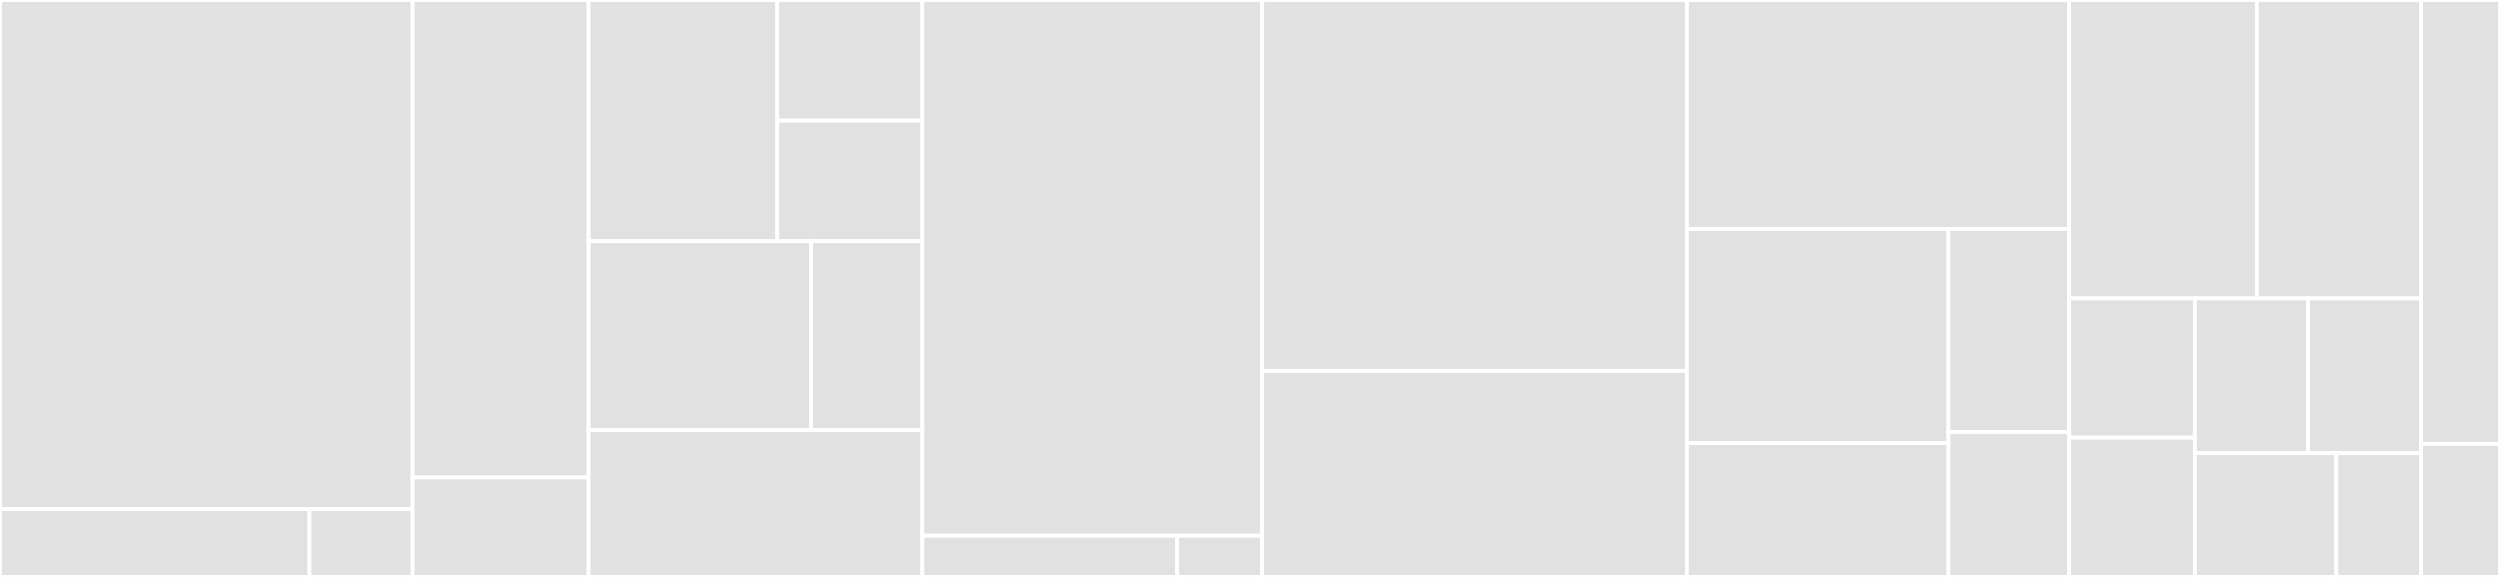<svg baseProfile="full" width="650" height="150" viewBox="0 0 650 150" version="1.1"
xmlns="http://www.w3.org/2000/svg" xmlns:ev="http://www.w3.org/2001/xml-events"
xmlns:xlink="http://www.w3.org/1999/xlink">

<rect x="0" y="0" width="650" height="150" fill="#333333" stroke="none"/>

<style>rect.s{mask:url(#mask);}</style>
<defs>
  <pattern id="white" width="4" height="4" patternUnits="userSpaceOnUse" patternTransform="rotate(45)">
    <rect width="2" height="2" transform="translate(0,0)" fill="white"></rect>
  </pattern>
  <mask id="mask">
    <rect x="0" y="0" width="100%" height="100%" fill="url(#white)"></rect>
  </mask>
</defs>

<rect x="0" y="0" width="107.282" height="132.353" fill="#e1e1e1" stroke="white" stroke-width="1" class=" tooltipped" data-content="lib/core/project/persistence/manager/file.manager.ts"><title>lib/core/project/persistence/manager/file.manager.ts</title></rect>
<rect x="0" y="132.353" width="80.461" height="17.647" fill="#e1e1e1" stroke="white" stroke-width="1" class=" tooltipped" data-content="lib/core/project/persistence/manager/manager.factory.ts"><title>lib/core/project/persistence/manager/manager.factory.ts</title></rect>
<rect x="80.461" y="132.353" width="26.82" height="17.647" fill="#e1e1e1" stroke="white" stroke-width="1" class=" tooltipped" data-content="lib/core/project/persistence/manager/abstract.manager.ts"><title>lib/core/project/persistence/manager/abstract.manager.ts</title></rect>
<rect x="107.282" y="0" width="45.752" height="124.138" fill="#e1e1e1" stroke="white" stroke-width="1" class=" tooltipped" data-content="lib/core/project/persistence/repository.ts"><title>lib/core/project/persistence/repository.ts</title></rect>
<rect x="107.282" y="124.138" width="45.752" height="25.862" fill="#e1e1e1" stroke="white" stroke-width="1" class=" tooltipped" data-content="lib/core/project/persistence/repository.factory.ts"><title>lib/core/project/persistence/repository.factory.ts</title></rect>
<rect x="153.034" y="0" width="49.045" height="62.727" fill="#e1e1e1" stroke="white" stroke-width="1" class=" tooltipped" data-content="lib/core/project/tasks/open-editor/vscode.task.ts"><title>lib/core/project/tasks/open-editor/vscode.task.ts</title></rect>
<rect x="202.079" y="0" width="37.727" height="31.364" fill="#e1e1e1" stroke="white" stroke-width="1" class=" tooltipped" data-content="lib/core/project/tasks/task.factory.ts"><title>lib/core/project/tasks/task.factory.ts</title></rect>
<rect x="202.079" y="31.364" width="37.727" height="31.364" fill="#e1e1e1" stroke="white" stroke-width="1" class=" tooltipped" data-content="lib/core/project/tasks/abstract.task.ts"><title>lib/core/project/tasks/abstract.task.ts</title></rect>
<rect x="153.034" y="62.727" width="57.848" height="49.091" fill="#e1e1e1" stroke="white" stroke-width="1" class=" tooltipped" data-content="lib/core/project/builder/project.builder.ts"><title>lib/core/project/builder/project.builder.ts</title></rect>
<rect x="210.882" y="62.727" width="28.924" height="49.091" fill="#e1e1e1" stroke="white" stroke-width="1" class=" tooltipped" data-content="lib/core/project/builder/questions.builder.ts"><title>lib/core/project/builder/questions.builder.ts</title></rect>
<rect x="153.034" y="111.818" width="86.772" height="38.182" fill="#e1e1e1" stroke="white" stroke-width="1" class=" tooltipped" data-content="lib/core/project/project.entity.ts"><title>lib/core/project/project.entity.ts</title></rect>
<rect x="239.806" y="0" width="88.35" height="139.286" fill="#e1e1e1" stroke="white" stroke-width="1" class=" tooltipped" data-content="lib/core/ui/messages.ts"><title>lib/core/ui/messages.ts</title></rect>
<rect x="239.806" y="139.286" width="66.262" height="10.714" fill="#e1e1e1" stroke="white" stroke-width="1" class=" tooltipped" data-content="lib/core/ui/prefixes.ts"><title>lib/core/ui/prefixes.ts</title></rect>
<rect x="306.068" y="139.286" width="22.087" height="10.714" fill="#e1e1e1" stroke="white" stroke-width="1" class=" tooltipped" data-content="lib/core/ui/index.ts"><title>lib/core/ui/index.ts</title></rect>
<rect x="328.155" y="0" width="110.437" height="96.429" fill="#e1e1e1" stroke="white" stroke-width="1" class=" tooltipped" data-content="lib/actions/add.action.ts"><title>lib/actions/add.action.ts</title></rect>
<rect x="328.155" y="96.429" width="110.437" height="53.571" fill="#e1e1e1" stroke="white" stroke-width="1" class=" tooltipped" data-content="lib/actions/with.action.ts"><title>lib/actions/with.action.ts</title></rect>
<rect x="438.592" y="0" width="99.393" height="59.524" fill="#e1e1e1" stroke="white" stroke-width="1" class=" tooltipped" data-content="lib/actions/delete.action.ts"><title>lib/actions/delete.action.ts</title></rect>
<rect x="438.592" y="59.524" width="68.006" height="55.678" fill="#e1e1e1" stroke="white" stroke-width="1" class=" tooltipped" data-content="lib/actions/list.action.ts"><title>lib/actions/list.action.ts</title></rect>
<rect x="438.592" y="115.201" width="68.006" height="34.799" fill="#e1e1e1" stroke="white" stroke-width="1" class=" tooltipped" data-content="lib/actions/input.handler.ts"><title>lib/actions/input.handler.ts</title></rect>
<rect x="506.598" y="59.524" width="31.387" height="52.778" fill="#e1e1e1" stroke="white" stroke-width="1" class=" tooltipped" data-content="lib/actions/abstract.action.ts"><title>lib/actions/abstract.action.ts</title></rect>
<rect x="506.598" y="112.302" width="31.387" height="37.698" fill="#e1e1e1" stroke="white" stroke-width="1" class=" tooltipped" data-content="lib/actions/index.ts"><title>lib/actions/index.ts</title></rect>
<rect x="537.985" y="0" width="48.803" height="77.586" fill="#e1e1e1" stroke="white" stroke-width="1" class=" tooltipped" data-content="lib/commands/command.loader.ts"><title>lib/commands/command.loader.ts</title></rect>
<rect x="586.788" y="0" width="42.702" height="77.586" fill="#e1e1e1" stroke="white" stroke-width="1" class=" tooltipped" data-content="lib/commands/command.factory.ts"><title>lib/commands/command.factory.ts</title></rect>
<rect x="537.985" y="77.586" width="32.68" height="36.207" fill="#e1e1e1" stroke="white" stroke-width="1" class=" tooltipped" data-content="lib/commands/index.ts"><title>lib/commands/index.ts</title></rect>
<rect x="537.985" y="113.793" width="32.68" height="36.207" fill="#e1e1e1" stroke="white" stroke-width="1" class=" tooltipped" data-content="lib/commands/add.command.ts"><title>lib/commands/add.command.ts</title></rect>
<rect x="570.666" y="77.586" width="29.412" height="40.23" fill="#e1e1e1" stroke="white" stroke-width="1" class=" tooltipped" data-content="lib/commands/list.command.ts"><title>lib/commands/list.command.ts</title></rect>
<rect x="600.078" y="77.586" width="29.412" height="40.23" fill="#e1e1e1" stroke="white" stroke-width="1" class=" tooltipped" data-content="lib/commands/with.command.ts"><title>lib/commands/with.command.ts</title></rect>
<rect x="570.666" y="117.816" width="36.765" height="32.184" fill="#e1e1e1" stroke="white" stroke-width="1" class=" tooltipped" data-content="lib/commands/delete.command.ts"><title>lib/commands/delete.command.ts</title></rect>
<rect x="607.431" y="117.816" width="22.059" height="32.184" fill="#e1e1e1" stroke="white" stroke-width="1" class=" tooltipped" data-content="lib/commands/abstract.command.ts"><title>lib/commands/abstract.command.ts</title></rect>
<rect x="629.49" y="0" width="20.51" height="115.385" fill="#e1e1e1" stroke="white" stroke-width="1" class=" tooltipped" data-content="bin/fun.ts"><title>bin/fun.ts</title></rect>
<rect x="629.49" y="115.385" width="20.51" height="34.615" fill="#e1e1e1" stroke="white" stroke-width="1" class=" tooltipped" data-content="__tests__/core/project/persistence/manager/file-manager/common-asserts.ts"><title>__tests__/core/project/persistence/manager/file-manager/common-asserts.ts</title></rect>
</svg>